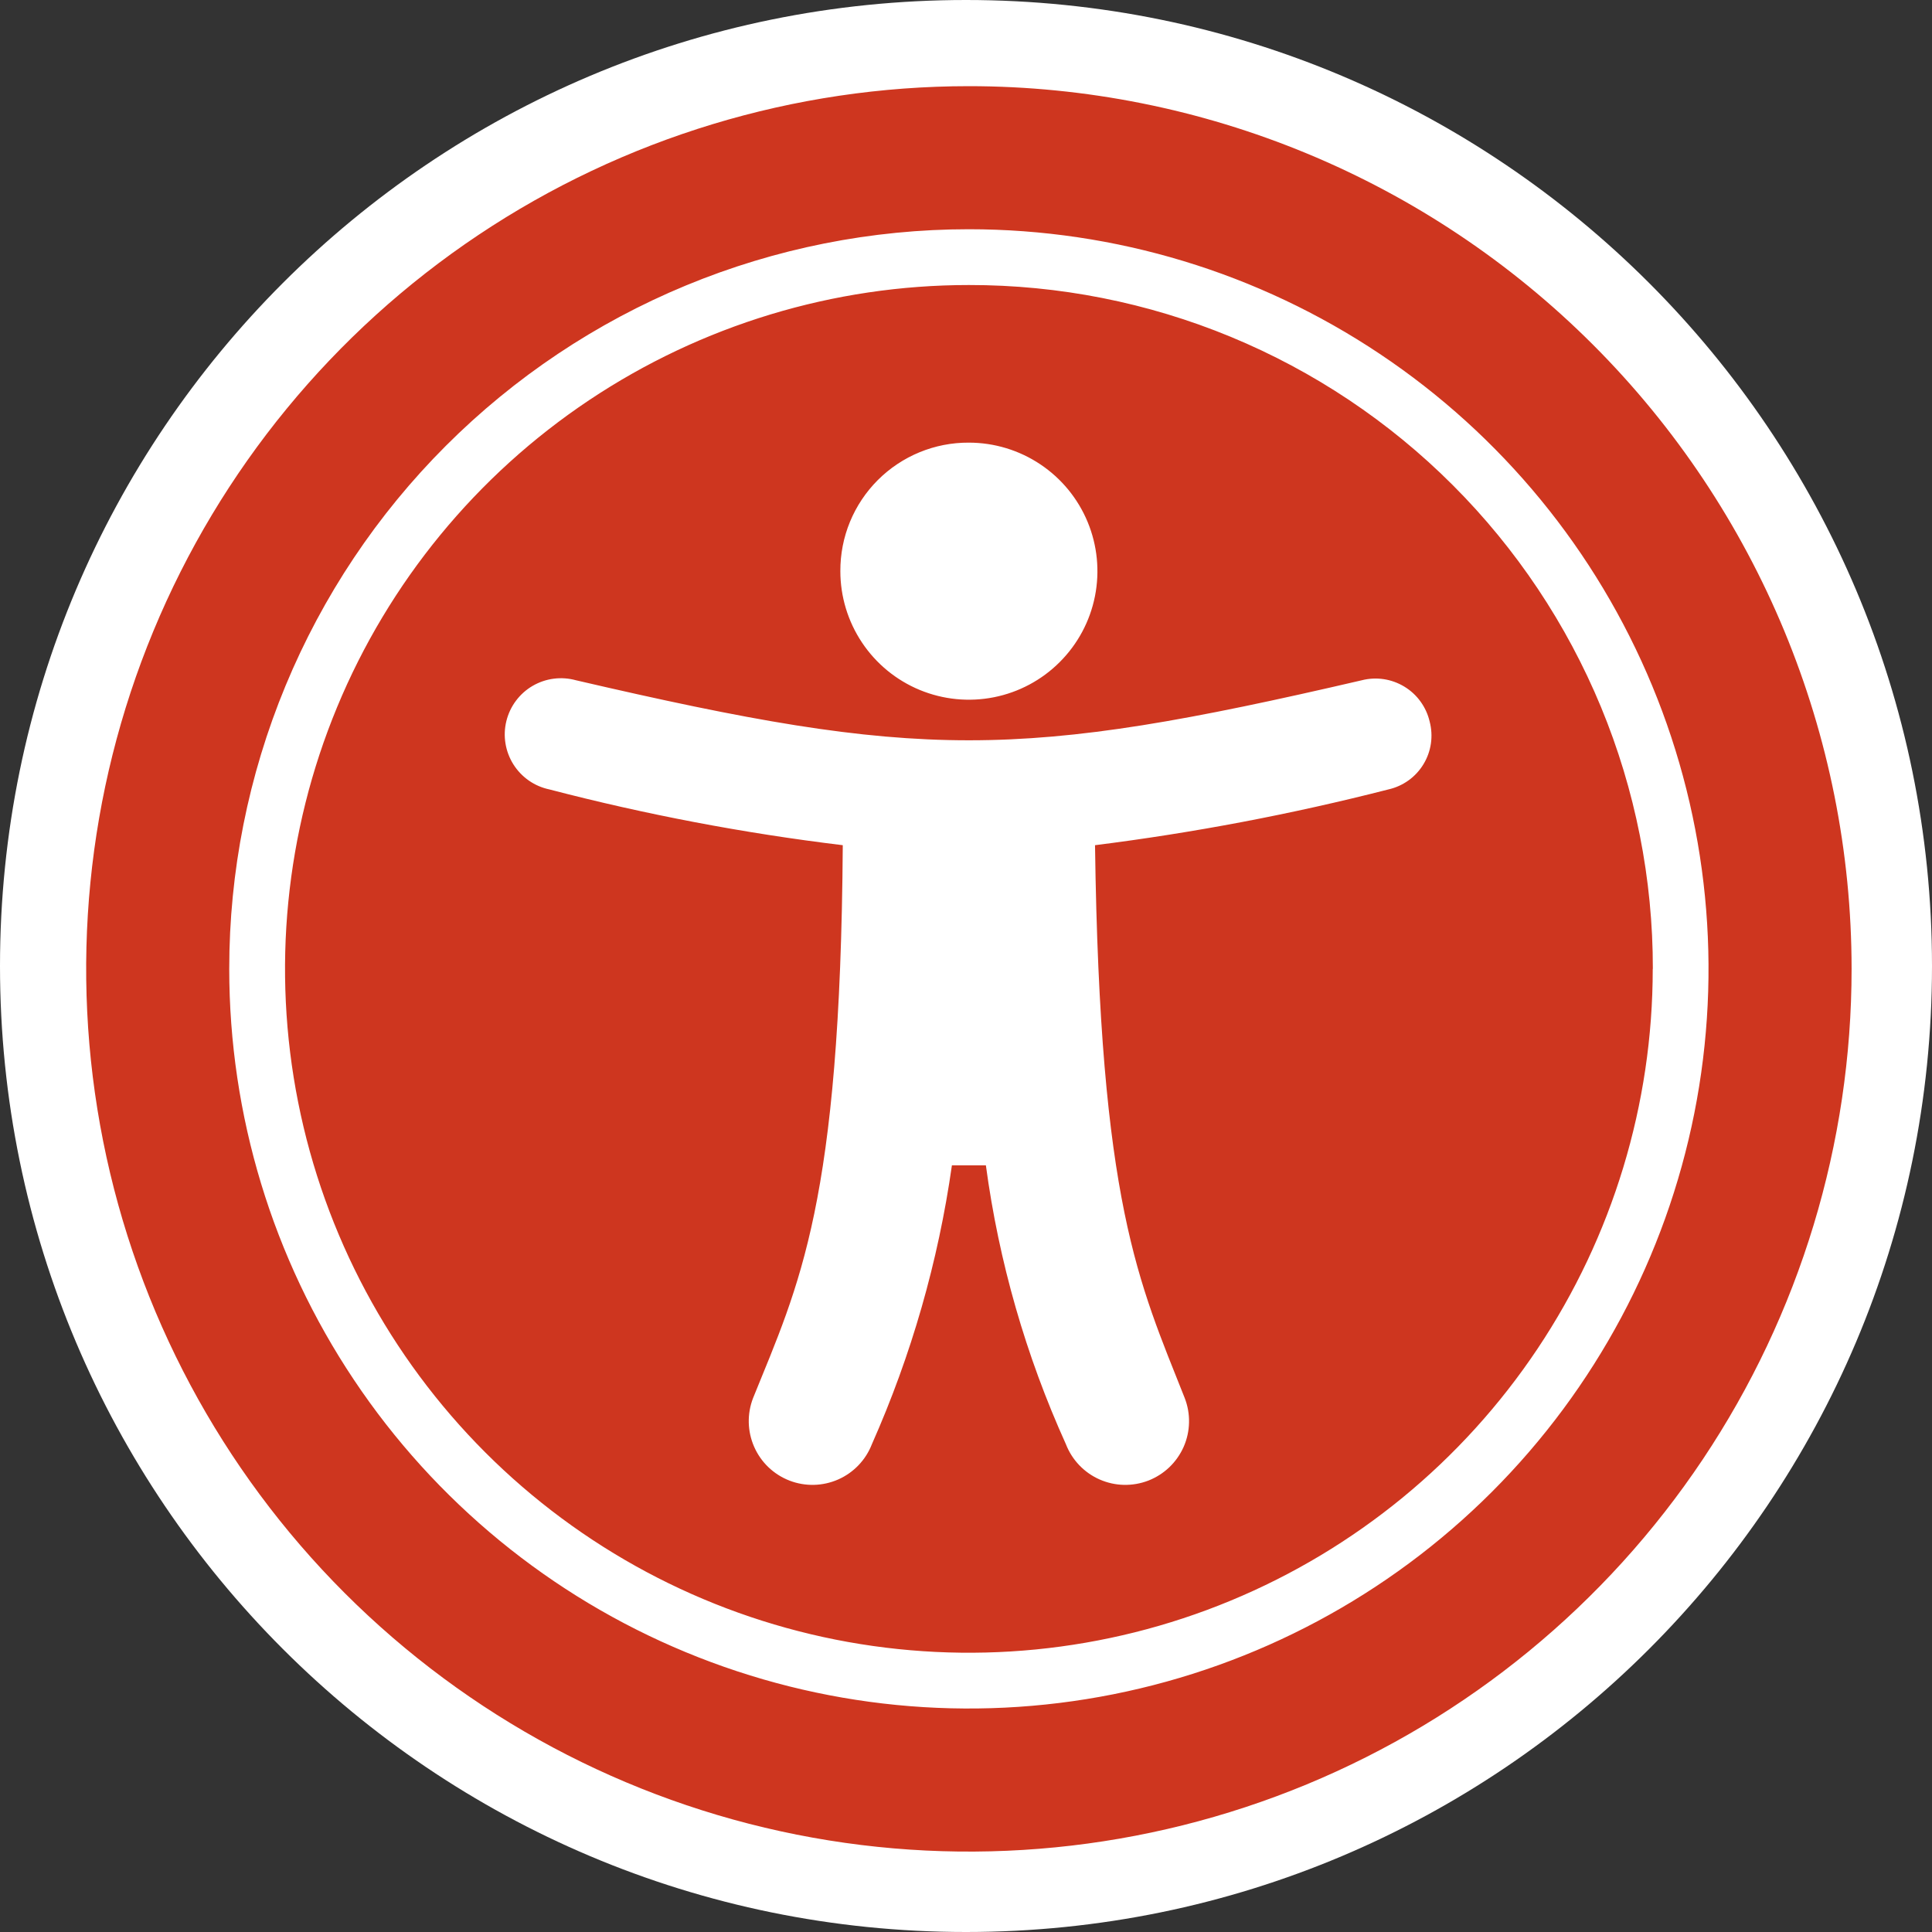 <svg width="55" height="55" viewBox="0 0 55 55" fill="none" xmlns="http://www.w3.org/2000/svg">
<rect x="0" y="0" width="55" height="55" fill="#333333" stroke="none"/>
<path d="M27.5 55C42.688 55 55 42.688 55 27.5C55 12.312 42.688 0 27.5 0C12.312 0 0 12.312 0 27.5C0 42.688 12.312 55 27.5 55Z" fill="white"/>
<path d="M52.711 27.582C52.711 32.552 51.237 37.411 48.476 41.543C45.715 45.675 41.79 48.896 37.199 50.798C32.607 52.7 27.554 53.198 22.68 52.228C17.805 51.259 13.328 48.865 9.813 45.351C6.299 41.837 3.906 37.359 2.936 32.485C1.966 27.61 2.464 22.557 4.366 17.966C6.268 13.374 9.489 9.449 13.621 6.688C17.754 3.927 22.612 2.453 27.582 2.453C34.246 2.454 40.638 5.102 45.35 9.814C50.063 14.527 52.71 20.918 52.711 27.582ZM6.526 27.582C6.526 31.747 7.761 35.818 10.075 39.28C12.388 42.743 15.677 45.442 19.524 47.035C23.372 48.629 27.605 49.046 31.69 48.233C35.774 47.421 39.526 45.416 42.471 42.471C45.416 39.526 47.421 35.774 48.234 31.69C49.046 27.605 48.629 23.372 47.035 19.524C45.442 15.677 42.743 12.388 39.28 10.075C35.818 7.761 31.747 6.526 27.582 6.526C24.817 6.525 22.078 7.07 19.524 8.128C16.969 9.186 14.647 10.736 12.692 12.692C10.736 14.647 9.186 16.969 8.128 19.524C7.07 22.078 6.525 24.817 6.526 27.582ZM47.05 27.582C47.05 31.433 45.908 35.197 43.769 38.398C41.63 41.599 38.59 44.095 35.032 45.568C31.475 47.042 27.561 47.427 23.784 46.676C20.008 45.925 16.539 44.071 13.816 41.348C11.094 38.625 9.239 35.157 8.488 31.38C7.737 27.604 8.123 23.689 9.596 20.132C11.069 16.575 13.565 13.534 16.766 11.395C19.968 9.256 23.732 8.114 27.582 8.114C30.14 8.111 32.673 8.612 35.037 9.589C37.4 10.566 39.548 12 41.356 13.809C43.165 15.617 44.599 17.765 45.577 20.128C46.554 22.491 47.056 25.024 47.053 27.582H47.05ZM40.699 20.54C40.651 20.335 40.563 20.142 40.439 19.971C40.316 19.8 40.159 19.656 39.979 19.547C39.799 19.438 39.599 19.365 39.391 19.334C39.183 19.303 38.97 19.314 38.766 19.366C28.966 21.644 26.201 21.644 16.398 19.366C16.192 19.309 15.976 19.293 15.763 19.321C15.55 19.348 15.345 19.419 15.16 19.527C14.975 19.635 14.814 19.78 14.686 19.952C14.558 20.123 14.466 20.32 14.415 20.528C14.364 20.736 14.355 20.953 14.39 21.164C14.424 21.376 14.501 21.578 14.615 21.76C14.729 21.941 14.879 22.098 15.055 22.221C15.23 22.343 15.429 22.429 15.639 22.473C18.385 23.189 21.175 23.72 23.992 24.061C23.923 34.278 22.749 36.561 21.438 39.801C21.264 40.25 21.276 40.749 21.47 41.189C21.664 41.63 22.025 41.975 22.474 42.149C22.922 42.323 23.422 42.311 23.862 42.117C24.302 41.923 24.647 41.562 24.821 41.113C25.943 38.585 26.71 35.913 27.099 33.174H28.066C28.435 35.917 29.203 38.592 30.344 41.113C30.43 41.335 30.559 41.538 30.724 41.711C30.889 41.883 31.085 42.021 31.303 42.117C31.521 42.213 31.756 42.266 31.994 42.271C32.233 42.276 32.469 42.235 32.692 42.149C32.914 42.062 33.117 41.933 33.289 41.769C33.461 41.604 33.599 41.407 33.696 41.189C33.792 40.971 33.844 40.737 33.849 40.498C33.855 40.26 33.813 40.023 33.727 39.801C32.415 36.487 31.311 34.278 31.173 24.061C33.988 23.707 36.778 23.177 39.526 22.473C39.732 22.427 39.926 22.339 40.098 22.216C40.269 22.093 40.414 21.936 40.523 21.756C40.633 21.575 40.705 21.375 40.735 21.166C40.765 20.957 40.753 20.744 40.699 20.54ZM23.923 16.26C23.923 16.984 24.138 17.691 24.54 18.293C24.942 18.895 25.513 19.364 26.182 19.641C26.851 19.918 27.586 19.99 28.296 19.849C29.006 19.708 29.658 19.359 30.169 18.847C30.681 18.336 31.03 17.684 31.171 16.974C31.312 16.264 31.24 15.528 30.963 14.86C30.686 14.191 30.217 13.62 29.615 13.218C29.013 12.816 28.306 12.601 27.582 12.601C27.101 12.598 26.624 12.691 26.179 12.874C25.734 13.057 25.329 13.327 24.989 13.667C24.649 14.007 24.379 14.412 24.196 14.857C24.013 15.302 23.921 15.779 23.923 16.26Z" fill="#CE361F"/>
</svg>
